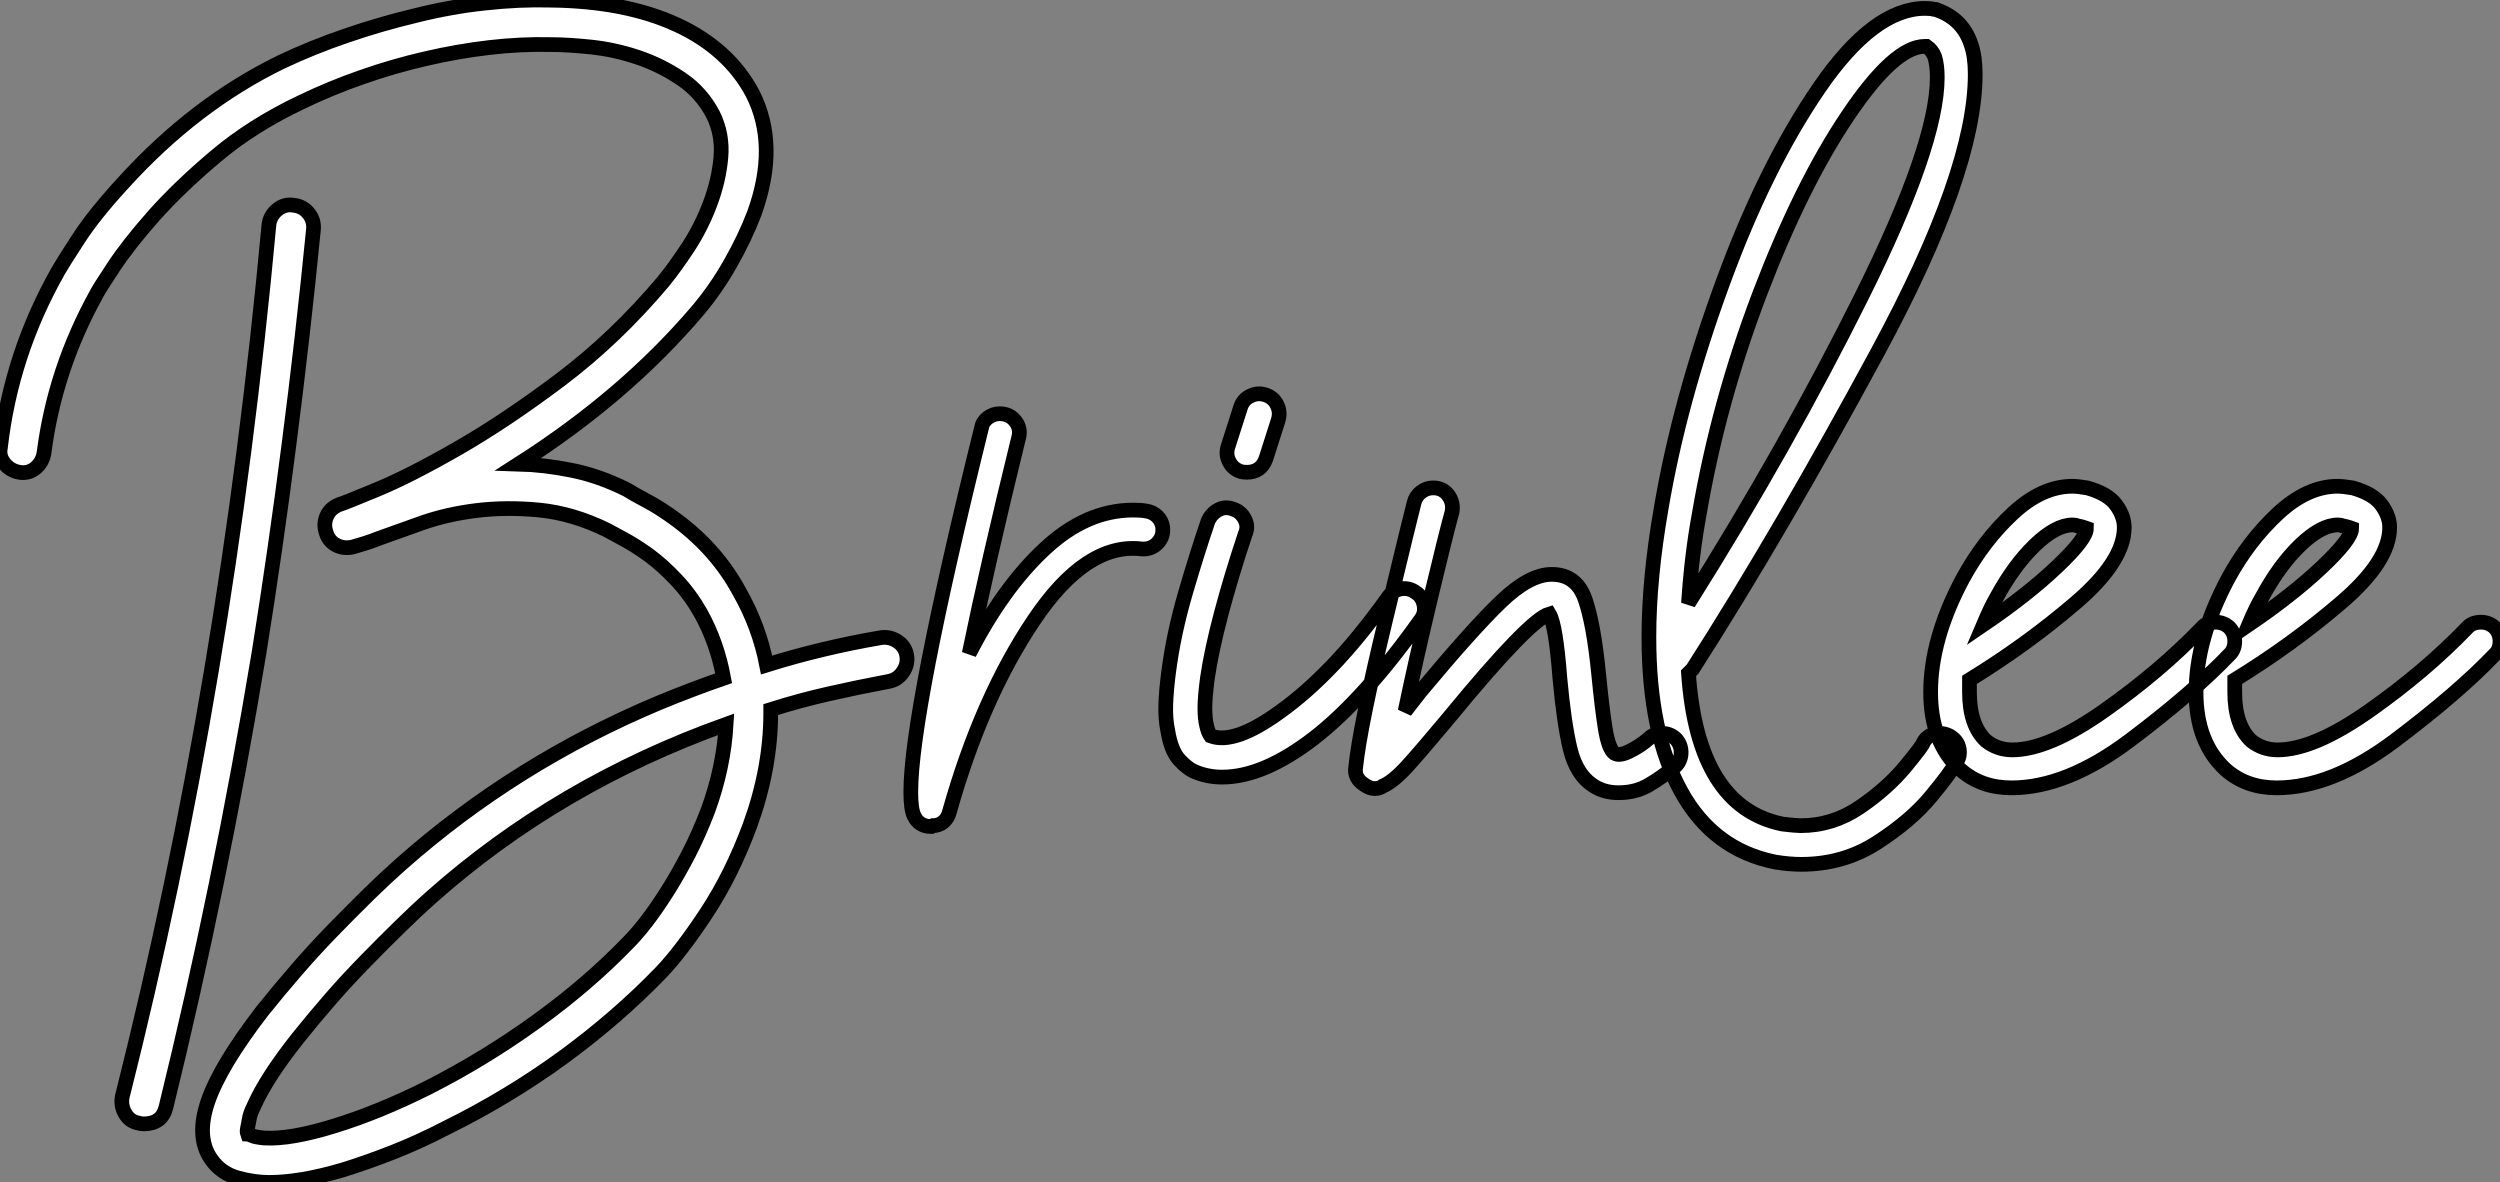 <?xml version="1.0" standalone="no"?>
<svg xmlns="http://www.w3.org/2000/svg" viewBox="-4.968 -9.782 169.928 80.371"><rect x="-4.968" y="-9.782" width="169.928" height="80.371" fill="#808080" stroke="none"/><path d="M17.42-35.67L17.42-35.67Q16.69-28.28 15.76-21.08Q14.84-13.89 13.72-6.89L13.72-6.89Q11.09 8.96 7.39 24.02L7.39 24.02Q7.11 25.14 5.88 25.14L5.88 25.14Q5.66 25.14 5.54 25.09L5.54 25.09Q4.93 24.98 4.62 24.44Q4.31 23.91 4.42 23.30L4.42 23.30Q8.01 9.07 10.47-5.60Q12.94-20.27 14.39-35.95L14.39-35.95Q14.45-36.57 14.95-36.99Q15.46-37.41 16.07-37.30L16.07-37.30Q16.69-37.24 17.08-36.76Q17.47-36.29 17.42-35.67ZM57.74-6.72L57.74-6.72Q57.85-6.10 57.48-5.57Q57.12-5.04 56.50-4.93L56.50-4.93Q54.43-4.54 52.44-4.09Q50.46-3.64 48.50-3.02L48.50-3.02L48.50-2.80Q48.50 0.95 47.10 4.82L47.10 4.82Q45.86 8.18 44.13 10.81Q42.39 13.44 41.05 14.84L41.05 14.84Q38.08 17.92 34.36 20.64Q30.63 23.35 26.43 25.42L26.43 25.42Q24.58 26.38 22.79 27.08Q21 27.78 19.38 28.28L19.38 28.28Q16.52 29.12 14.39 29.12L14.39 29.12Q13.38 29.12 12.26 28.81Q11.14 28.50 10.47 27.55L10.47 27.55Q9.41 26.04 10.25 23.60Q11.09 21.17 13.94 17.47L13.94 17.47Q15.06 16.07 16.30 14.64Q17.53 13.22 18.79 11.93Q20.05 10.64 21.22 9.49Q22.40 8.34 23.41 7.45L23.41 7.45Q31.14 0.62 40.88-3.47L40.88-3.47Q43.18-4.42 45.30-5.15L45.30-5.15Q44.86-7.56 43.74-9.58L43.74-9.58Q43.01-10.86 42.08-11.84Q41.16-12.82 40.24-13.50Q39.31-14.17 38.53-14.59Q37.74-15.01 37.35-15.23L37.35-15.23Q35.06-16.35 32.79-16.58Q30.52-16.80 28.50-16.55Q26.49-16.30 24.81-15.71Q23.13-15.12 21.90-14.67L21.90-14.67Q21.34-14.45 20.89-14.31Q20.44-14.17 20.05-14.06L20.05-14.06Q19.43-13.94 18.93-14.22Q18.42-14.50 18.26-15.12L18.26-15.12Q18.09-15.68 18.34-16.21Q18.59-16.74 19.21-16.97L19.21-16.97Q19.43-17.02 21.67-17.95Q23.91-18.87 27.19-20.75Q30.46-22.62 34.22-25.45Q37.97-28.28 41.22-32.14L41.22-32.14Q42-33.10 42.90-34.47Q43.79-35.84 44.38-37.41Q44.97-38.98 45.11-40.54Q45.25-42.11 44.58-43.46L44.58-43.46Q43.79-44.97 42.42-45.89Q41.05-46.82 39.48-47.35Q37.91-47.88 36.32-48.05Q34.72-48.22 33.54-48.22L33.54-48.22Q31.53-48.27 29.37-48.02Q27.22-47.77 25.03-47.26Q22.85-46.76 20.69-46.00Q18.54-45.25 16.58-44.30L16.58-44.30Q13.27-42.73 10.78-40.63Q8.29-38.53 6.55-36.57Q4.82-34.61 3.84-33.12Q2.86-31.64 2.69-31.30L2.69-31.30Q-0.17-26.15-0.90-20.44L-0.90-20.44Q-1.01-19.82-1.48-19.43Q-1.96-19.04-2.58-19.15L-2.58-19.15Q-3.19-19.26-3.58-19.74Q-3.98-20.22-3.86-20.83L-3.86-20.83Q-3.14-27.16 0.06-32.82L0.06-32.82Q0.34-33.32 1.43-35Q2.52-36.68 4.48-38.81L4.48-38.81Q9.35-44.18 15.23-47.04L15.23-47.04Q17.36-48.05 19.66-48.83Q21.95-49.62 24.30-50.18L24.30-50.18Q26.71-50.79 29.06-51.04Q31.42-51.30 33.54-51.24L33.54-51.24Q38.64-51.18 42.14-49.56Q45.64-47.94 47.26-44.91L47.26-44.91Q49.06-41.38 47.38-36.74L47.38-36.74Q46.76-35.11 45.78-33.38Q44.80-31.64 43.57-30.18L43.57-30.18Q38.64-24.36 31.36-19.71L31.36-19.71Q33.10-19.66 34.94-19.29Q36.79-18.93 38.70-17.98L38.70-17.98Q39.14-17.70 40.10-17.19Q41.05-16.69 42.17-15.85L42.17-15.85Q44.86-13.83 46.37-11.03L46.37-11.03Q47.71-8.68 48.22-6.05L48.22-6.05Q51.97-7.22 55.94-7.90L55.94-7.90Q56.56-8.01 57.09-7.67Q57.62-7.34 57.74-6.72ZM44.24 3.81L44.24 3.81Q45.30 0.90 45.47-2.02L45.47-2.02Q34.05 2.07 25.42 9.74L25.42 9.74Q24.47 10.58 23.35 11.68Q22.23 12.77 21.03 14Q19.82 15.23 18.62 16.60Q17.42 17.98 16.35 19.32L16.35 19.32Q14.22 22.01 13.38 23.91L13.38 23.91Q13.10 24.47 13.05 24.84Q12.99 25.20 12.94 25.42L12.94 25.42Q12.88 25.65 12.94 25.82L12.94 25.82Q12.99 25.82 13.22 25.93Q13.44 26.04 14.06 26.10L14.06 26.10Q15.85 26.21 18.84 25.28Q21.84 24.36 25.20 22.68L25.20 22.68Q29.06 20.72 32.59 18.17Q36.12 15.62 38.86 12.77L38.86 12.77Q39.37 12.26 40.04 11.40Q40.71 10.53 41.44 9.38Q42.17 8.23 42.90 6.83Q43.62 5.43 44.24 3.81ZM75.15-15.23L75.15-15.23Q75.15-14.67 74.73-14.28Q74.31-13.89 73.70-13.94L73.70-13.94Q69.94-14.39 66.39-9.10Q62.83-3.81 60.65 3.92L60.65 3.92Q60.54 4.37 60.23 4.62Q59.92 4.87 59.53 4.87L59.53 4.87L59.42 4.93Q58.58 4.93 58.24 4.20L58.24 4.20Q58.02 3.75 58.02 2.58L58.02 2.58Q58.02-2.74 62.83-22.18L62.83-22.18Q62.89-22.57 63.25-22.85Q63.62-23.13 64.06-23.13L64.06-23.13Q64.74-23.13 65.13-22.62Q65.52-22.12 65.35-21.50L65.35-21.50Q63.22-12.82 61.99-6.83L61.99-6.83Q64.29-11.31 67.12-13.94Q69.94-16.58 73.14-16.58L73.14-16.58Q73.70-16.58 73.98-16.52L73.98-16.52Q74.48-16.46 74.82-16.10Q75.15-15.74 75.15-15.23ZM92.34-10.98L92.34-10.98Q92.79-10.70 92.90-10.14Q93.02-9.58 92.68-9.13L92.68-9.13Q88.82-3.70 85.40-1.06Q81.98 1.57 79.18 1.57L79.18 1.57Q78.23 1.57 77.39 1.23L77.39 1.23Q76.83 1.01 76.27 0.39Q75.71-0.22 75.49-1.57L75.49-1.57Q75.32-2.35 75.35-3.33Q75.38-4.31 75.54-5.54L75.54-5.54Q75.88-8.18 76.69-10.95Q77.50-13.72 78.23-15.85L78.23-15.85Q78.46-16.35 78.93-16.60Q79.41-16.86 79.97-16.63L79.97-16.63Q80.47-16.46 80.72-15.96Q80.98-15.46 80.75-14.95L80.75-14.95Q79.80-12.10 79.13-9.58Q78.46-7.06 78.18-5.15L78.18-5.15Q78.01-3.86 78.01-3.14Q78.01-2.41 78.12-1.96L78.12-1.96Q78.23-1.46 78.40-1.23L78.40-1.23Q80.02-0.62 83.10-2.86L83.10-2.86Q84.90-4.14 86.72-6.05Q88.54-7.95 90.50-10.70L90.50-10.70Q90.83-11.14 91.36-11.23Q91.90-11.31 92.34-10.98ZM80.42-19.21L80.42-19.21Q79.91-19.38 79.66-19.88Q79.41-20.38 79.58-20.89L79.58-20.89L80.42-23.52Q80.58-24.08 81.09-24.33Q81.59-24.58 82.10-24.42L82.10-24.42Q82.66-24.25 82.91-23.74Q83.16-23.24 82.99-22.68L82.99-22.68L82.15-20.05Q81.82-19.15 80.86-19.15L80.86-19.15Q80.58-19.15 80.42-19.21ZM110.38-0.11L110.38-0.11Q110.38 0.45 109.98 0.84L109.98 0.84Q109.09 1.57 108.19 2.10Q107.30 2.63 106.12 2.63L106.12 2.63Q105.11 2.63 104.38 2.13L104.38 2.13Q103.26 1.40 102.84-0.34Q102.42-2.07 102.14-5.15L102.14-5.15Q101.86-8.79 101.42-9.52L101.42-9.52Q100.07-9.13 94.64-2.52L94.64-2.52Q92.68-0.17 91.73 0.87Q90.78 1.90 90.10 2.18L90.10 2.18Q89.88 2.35 89.54 2.35L89.54 2.35Q89.21 2.35 88.82 2.07L88.82 2.07Q88.14 1.62 88.26 0.90L88.26 0.90Q88.54-1.85 90.30-9.16Q92.06-16.46 92.23-17.08L92.23-17.08Q92.34-17.53 92.71-17.81Q93.07-18.09 93.52-18.09L93.52-18.09Q94.19-18.09 94.56-17.58Q94.92-17.08 94.81-16.46L94.81-16.46Q94.42-15.06 93.38-10.72Q92.34-6.38 91.62-2.91L91.62-2.91L92.62-4.20Q96.21-8.51 98.14-10.36Q100.07-12.21 101.58-12.21L101.58-12.21Q103.26-12.21 103.85-10.53Q104.44-8.85 104.78-5.38L104.78-5.38Q105.00-3.14 105.22-1.74Q105.45-0.34 105.84-0.06L105.84-0.06Q106.18 0.17 106.90-0.20Q107.63-0.56 108.19-1.06L108.19-1.06Q108.53-1.40 109.09-1.40L109.09-1.40Q109.65-1.40 110.04-1.01L110.04-1.01Q110.38-0.62 110.38-0.11ZM129.30-0.11L129.30-0.11Q129.30 0.28 129.08 0.56L129.08 0.56Q128.74 1.23 127.37 2.88Q126.00 4.54 123.70 6.02Q121.41 7.50 118.55 7.50L118.55 7.50Q117.71 7.50 116.76 7.34L116.76 7.34Q112.56 6.50 110.38 2.55Q108.19-1.40 108.19-7.95L108.19-7.95Q108.19-11.93 109.03-16.74L109.03-16.74Q110.26-23.97 113.18-31.95Q116.09-39.93 119.78-45.30Q123.48-50.68 126.95-50.68L126.95-50.68Q127.34-50.68 127.57-50.62L127.57-50.62Q127.74-50.62 127.79-50.57L127.79-50.57Q129.53-49.95 130.09-48.22L130.09-48.22Q130.37-47.43 130.37-46.20L130.37-46.20Q130.37-39.59 123.76-27.36Q117.15-15.12 111.16-5.77L111.16-5.77Q110.88-5.49 110.88-5.49L110.88-5.49Q111.50 3.58 117.26 4.76L117.26 4.76Q118.16 4.87 118.50 4.87L118.50 4.87Q120.68 4.87 122.53 3.61Q124.38 2.35 125.61 0.87Q126.84-0.62 126.84-0.78L126.84-0.78Q127.18-1.40 127.96-1.40L127.96-1.40Q128.30-1.40 128.63-1.23L128.63-1.23Q129.30-0.84 129.30-0.11ZM110.88-10.25L110.88-10.25Q117.54-20.83 122.67-31.14Q127.79-41.44 127.79-45.98L127.79-45.98Q127.79-46.82 127.62-47.38L127.62-47.38Q127.46-47.82 127.06-48.10L127.06-48.10L126.95-48.10Q124.88-48.10 121.72-43.40Q118.55-38.70 115.72-31.28Q112.90-23.86 111.61-16.30L111.61-16.30Q111.10-13.55 110.88-10.25ZM148.01-7.67L148.01-7.67Q148.01-7.11 147.67-6.78L147.67-6.78Q145.15-4.14 140.87-0.92Q136.58 2.30 132.83 2.30L132.83 2.30Q130.76 2.30 129.36 1.06L129.36 1.06Q127.34-0.78 127.34-4.20L127.34-4.20Q127.34-7.84 129.53-11.93L129.53-11.93Q130.93-14.50 132.92-16.35Q134.90-18.20 136.98-18.20L136.98-18.20Q137.31-18.20 137.98-18.09L137.98-18.09Q139.38-17.70 139.94-16.94Q140.50-16.18 140.50-15.40L140.50-15.40Q140.50-13.10 137.20-10.28Q133.90-7.45 129.98-5.04L129.98-5.04L129.98-4.20Q129.98-1.96 131.10-0.90L131.10-0.90Q131.88-0.28 132.89-0.28L132.89-0.28Q135.35-0.28 139.13-2.94Q142.91-5.60 145.77-8.57L145.77-8.57Q146.10-8.96 146.72-8.96L146.72-8.96Q147.22-8.96 147.62-8.62L147.62-8.62Q148.01-8.23 148.01-7.67ZM130.93-8.79L130.93-8.79Q133.90-10.81 135.91-12.71Q137.93-14.62 137.93-15.34L137.93-15.34Q137.93-15.34 137.76-15.40Q137.59-15.46 137.31-15.51L137.31-15.51Q137.20-15.57 136.98-15.57L136.98-15.57Q135.86-15.57 134.43-14.20Q133-12.82 131.82-10.64L131.82-10.64Q131.43-9.97 130.93-8.79ZM166.04-7.67L166.04-7.67Q166.04-7.11 165.70-6.78L165.70-6.78Q163.18-4.14 158.90-0.92Q154.62 2.30 150.86 2.30L150.86 2.30Q148.79 2.30 147.39 1.06L147.39 1.06Q145.38-0.78 145.38-4.20L145.38-4.20Q145.38-7.84 147.56-11.93L147.56-11.93Q148.96-14.50 150.95-16.35Q152.94-18.20 155.01-18.20L155.01-18.20Q155.34-18.20 156.02-18.09L156.02-18.09Q157.42-17.70 157.98-16.94Q158.54-16.18 158.54-15.40L158.54-15.40Q158.54-13.10 155.23-10.28Q151.93-7.45 148.01-5.04L148.01-5.04L148.01-4.20Q148.01-1.96 149.13-0.90L149.13-0.90Q149.91-0.28 150.92-0.28L150.92-0.28Q153.38-0.28 157.16-2.94Q160.94-5.60 163.80-8.57L163.80-8.57Q164.14-8.96 164.75-8.96L164.75-8.96Q165.26-8.96 165.65-8.62L165.65-8.62Q166.04-8.23 166.04-7.67ZM148.96-8.79L148.96-8.79Q151.93-10.81 153.94-12.71Q155.96-14.62 155.96-15.34L155.96-15.34Q155.96-15.34 155.79-15.40Q155.62-15.46 155.34-15.51L155.34-15.51Q155.23-15.57 155.01-15.57L155.01-15.57Q153.89-15.57 152.46-14.20Q151.03-12.82 149.86-10.64L149.86-10.64Q149.46-9.97 148.96-8.79Z" fill="white" stroke="black" transform="translate(0 0) scale(1 1) translate(-1.08 41.469)"/></svg>